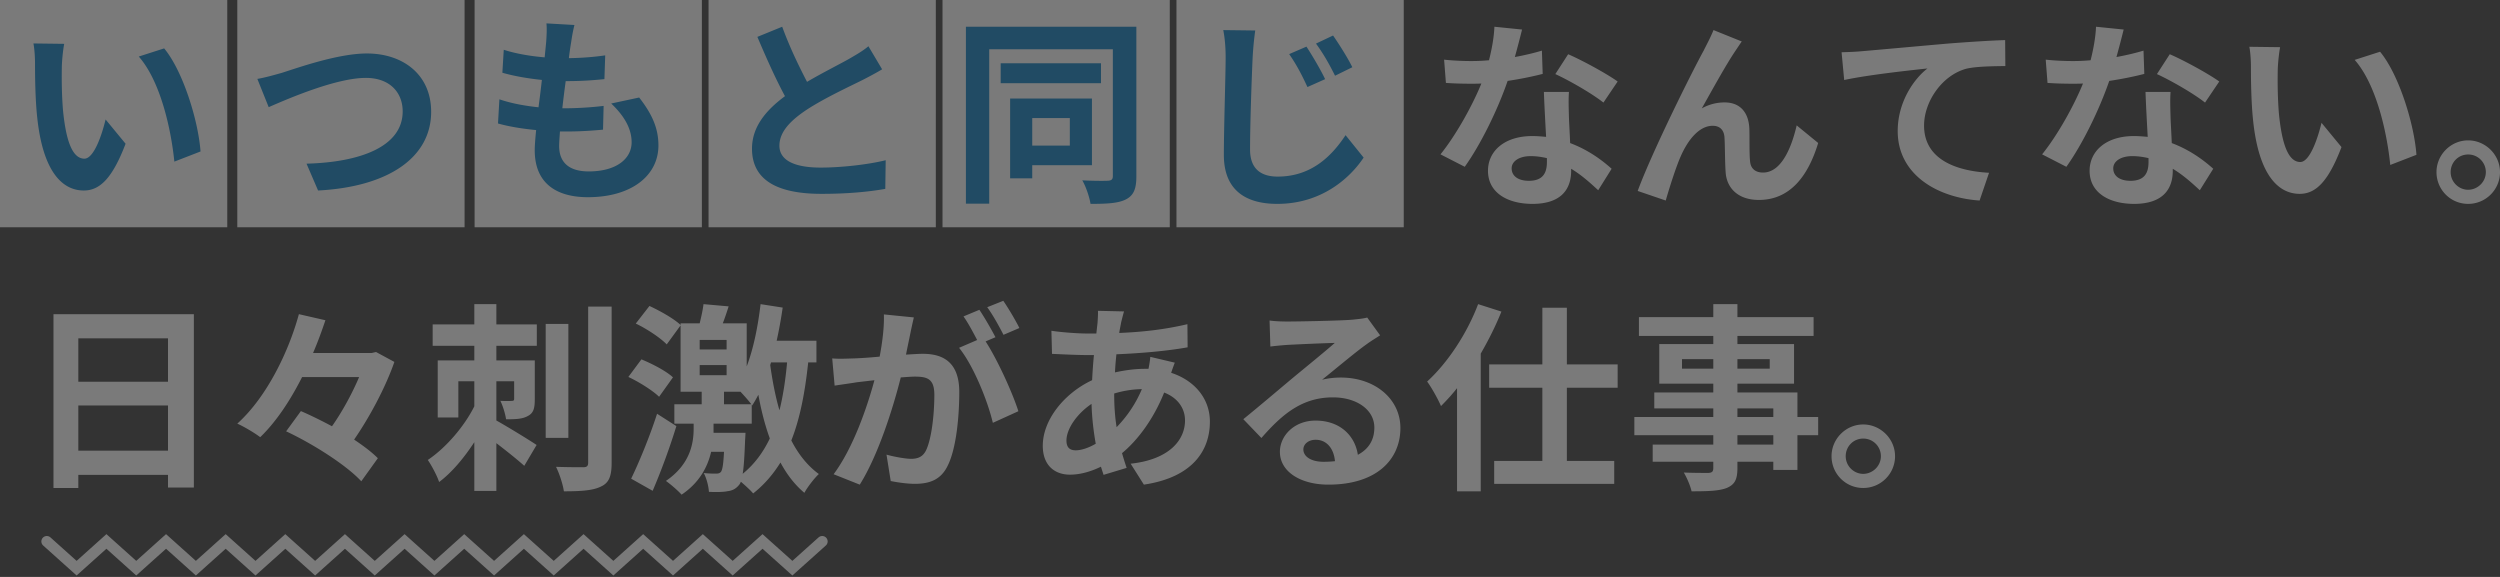 <svg xmlns="http://www.w3.org/2000/svg" width="689" height="159" fill="none"><rect width="100%" height="100%" fill="#333333" stroke="none"/><g opacity=".35"><path fill="#fff" d="M62.636 0H0v62.636h62.636V0zm65.4 0H65.4v62.636h62.636V0zm65.4 0H130.8v62.636h62.636V0zm64.478 0h-62.636v62.636h62.636V0zm64.479 0h-62.636v62.636h62.636V0zm64.479 0h-62.637v62.636h62.637V0zm30.621 15.719c2.706-.498 5.301-1.106 7.455-1.77l.221 6.415c-2.54.664-5.964 1.383-9.664 1.935-2.651 7.742-7.345 17.42-11.819 23.668l-6.682-3.428c4.363-5.42 8.836-13.548 11.266-19.52-.994.055-1.933.055-2.872.055-2.264 0-4.528-.056-6.903-.222l-.497-6.414c2.375.276 5.302.387 7.345.387a51.65 51.65 0 005.026-.221c.773-3.042 1.38-6.36 1.491-9.235l7.621.774a311.27 311.27 0 01-1.988 7.576zm14.911 16.691c.055 1.604.22 4.258.331 7.023 4.749 1.77 8.615 4.534 11.432 7.078l-3.7 5.917c-1.933-1.77-4.419-4.092-7.456-5.917v.553c0 5.143-2.816 9.124-10.658 9.124-6.848 0-12.261-3.041-12.261-9.124 0-5.42 4.529-9.566 12.205-9.566 1.326 0 2.541.11 3.811.22-.221-4.091-.497-9.013-.608-12.386h6.904c-.166 2.322-.056 4.645 0 7.078zm-11.046 17.42c3.811 0 4.971-2.102 4.971-5.144V43.58c-1.436-.331-2.927-.553-4.474-.553-3.203 0-5.246 1.438-5.246 3.373 0 2.047 1.712 3.43 4.749 3.43zm7.29-29.41l3.535-5.475c3.976 1.714 10.824 5.474 13.64 7.52l-3.921 5.807c-3.203-2.544-9.498-6.138-13.254-7.853zm49.629-6.402c-2.687 3.965-6.526 11.014-9.268 15.86a12.712 12.712 0 016.307-1.651c4.113 0 6.581 2.588 6.8 7.159.11 2.478-.055 6.884.219 9.197.22 2.148 1.755 2.974 3.565 2.974 4.771 0 7.678-6.168 9.268-12.997l5.923 4.846c-2.852 9.418-7.952 15.696-16.343 15.696-6.087 0-8.939-3.635-9.158-7.655-.219-2.919-.165-7.435-.329-9.693-.165-1.927-1.261-3.084-3.236-3.084-3.729 0-6.8 3.855-8.774 8.316-1.426 3.194-3.345 9.362-4.168 12.281l-7.733-2.643c4.059-11.015 15.301-33.485 18.208-38.717.712-1.486 1.754-3.304 2.687-5.617l7.787 3.14c-.548.77-1.152 1.707-1.755 2.588zm34.751.106c4.602-.39 13.751-1.228 23.899-2.122 5.711-.446 11.81-.837 15.691-.949l.056 7.146c-2.994.056-7.763.056-10.702.726-6.709 1.786-11.699 9.044-11.699 15.687 0 9.155 8.539 12.505 17.91 13.007l-2.607 7.648c-11.588-.781-22.567-7.09-22.567-19.148 0-8.039 4.491-14.403 8.206-17.25-5.212.558-16.523 1.787-22.955 3.182l-.721-7.648c2.218-.056 4.38-.168 5.489-.28zm70.267 1.595c2.706-.498 5.302-1.106 7.455-1.77l.221 6.415c-2.54.664-5.964 1.383-9.664 1.935-2.651 7.742-7.345 17.42-11.819 23.668l-6.682-3.428c4.363-5.42 8.836-13.548 11.266-19.52-.994.055-1.933.055-2.872.055-2.264 0-4.528-.056-6.903-.222l-.497-6.414c2.375.276 5.302.387 7.345.387a51.65 51.65 0 005.026-.221c.773-3.042 1.38-6.36 1.491-9.235l7.621.774a311.27 311.27 0 01-1.988 7.576zm14.911 16.691c.055 1.604.221 4.258.331 7.023 4.75 1.77 8.615 4.534 11.432 7.078l-3.7 5.917c-1.933-1.77-4.418-4.092-7.456-5.917v.553c0 5.143-2.816 9.124-10.658 9.124-6.848 0-12.26-3.041-12.26-9.124 0-5.42 4.528-9.566 12.204-9.566 1.326 0 2.541.11 3.811.22-.221-4.091-.497-9.013-.607-12.386h6.903c-.166 2.322-.055 4.645 0 7.078zm-11.045 17.42c3.81 0 4.97-2.102 4.97-5.144V43.58c-1.436-.331-2.927-.553-4.473-.553-3.203 0-5.247 1.438-5.247 3.373 0 2.047 1.712 3.43 4.75 3.43zm7.289-29.41l3.535-5.475c3.976 1.714 10.824 5.474 13.641 7.52l-3.921 5.807c-3.203-2.544-9.499-6.138-13.255-7.853zm33.289-.724c-.055 3.565 0 7.678.33 11.627.772 7.898 2.424 13.327 5.895 13.327 2.589 0 4.793-6.416 5.84-10.804l5.509 6.69c-3.636 9.544-7.107 12.89-11.514 12.89-6.06 0-11.294-5.43-12.836-20.128-.551-5.046-.607-11.463-.607-14.808 0-1.536-.11-3.894-.44-5.594l8.484.11c-.386 1.974-.661 5.155-.661 6.69zm38.233 22.97l-7.217 2.798c-.881-8.83-3.801-22.157-9.806-28.958l6.996-2.248c5.234 6.307 9.421 20.018 10.027 28.409zM689 47.438c0 4.807-3.901 8.75-8.778 8.75-4.876 0-8.723-3.943-8.723-8.75 0-4.808 3.955-8.75 8.723-8.75 4.768 0 8.778 3.942 8.778 8.75zm-3.901 0a4.85 4.85 0 00-4.877-4.862c-2.709 0-4.822 2.161-4.822 4.862 0 2.7 2.221 4.861 4.822 4.861s4.877-2.16 4.877-4.861zM53.425 86.585v47.788H46.3v-3.501H21.585v3.612h-6.847V86.585h38.687zm-31.84 6.668V105.2H46.3V93.253H21.585zM46.3 124.195v-12.447H21.585v12.447H46.3zm62.392-24.451c-2.362 6.803-6.647 14.944-11.097 21.411 2.582 1.729 4.889 3.457 6.537 5.13l-4.56 6.357c-4.12-4.461-13.24-10.26-20.712-13.773l4.066-5.575c2.692 1.17 5.658 2.62 8.57 4.181 2.912-4.126 5.604-9.144 7.472-13.549H83.255c-3.186 6.301-7.032 12.211-11.537 16.56-1.539-1.171-4.45-2.899-6.318-3.735 8.24-7.416 14.23-20.073 16.976-30.166l7.307 1.673c-.989 2.955-2.088 5.966-3.406 9.033h16.152l1.209-.279 5.054 2.732zm28.105-10.345h11.147v5.91h-11.147v4.016h10.59v10.651c0 2.398-.279 3.792-1.839 4.629-1.505.892-3.456.948-6.075.948-.223-1.562-.892-3.681-1.561-5.075 1.393.056 2.731.056 3.121 0 .502 0 .669-.111.669-.613v-4.796h-4.905v10.818c3.122 1.729 9.475 5.633 11.091 6.748l-3.399 5.744c-1.784-1.617-4.849-4.071-7.692-6.246v13.161h-6.074v-13.44c-2.843 4.35-6.187 8.365-9.698 10.986-.613-1.84-2.062-4.517-3.121-6.078 5.072-3.402 10.088-9.313 12.819-14.778v-6.915h-4.403v9.982h-5.685V99.325h10.088V95.31h-11.482v-5.911h11.482v-5.577h6.074V89.4zm19.842 31.275h-6.243V89.278h6.243v31.396zm11.927-36.183v43.051c0 3.681-.725 5.521-2.899 6.525-2.173 1.115-5.517 1.338-10.255 1.338-.278-1.896-1.226-4.851-2.173-6.747 3.288.111 6.465.111 7.524.111.947 0 1.337-.335 1.337-1.227v-43.05h6.466zm13.079 24.859c-1.772-1.728-5.483-4.069-8.474-5.463l3.6-4.849c2.991 1.227 6.868 3.233 8.695 4.961l-3.821 5.351zm4.763 8.082c-1.828 5.963-4.209 12.429-6.535 17.835l-5.926-3.344c2.104-4.347 5.039-11.37 7.144-17.891l5.317 3.4zm36.332-17.558c-.886 8.361-2.271 15.495-4.652 21.515 1.883 3.678 4.375 6.911 7.587 9.252-1.218 1.115-3.157 3.623-3.987 5.184-2.659-2.23-4.874-5.128-6.591-8.361-2.049 3.289-4.486 6.131-7.532 8.528-.61-.78-2.16-2.174-3.379-3.233-.166.39-.332.725-.554.948-.886 1.059-1.827 1.505-3.157 1.672-1.107.223-3.046.278-5.095.167-.111-1.616-.664-3.79-1.44-5.184 1.551.168 2.714.168 3.379.168.664 0 1.052-.112 1.384-.502.388-.557.665-2.007.831-5.518h-3.545c-.941 4.069-3.157 8.472-8.141 11.816-.997-1.114-2.935-2.787-4.32-3.79 6.812-4.626 7.643-10.59 7.643-14.436v-1.337h-5.317v-5.351h7.532v-3.456h-5.815V89.675l-3.822 5.239c-1.716-1.784-5.483-4.292-8.529-5.741l3.766-4.85c2.88 1.339 6.702 3.457 8.585 5.24v-.446h5.261c.444-1.84.887-3.79 1.053-5.295l6.923.613a77.541 77.541 0 01-1.606 4.682h6.59v11.872c1.883-4.96 3.102-11.036 3.822-17.167l6.092.948a121.246 121.246 0 01-1.661 9.14h10.966v5.964h-2.271zm-29.908-3.567h7.422v-2.62h-7.422v2.62zm0 7.088h7.422v-2.787h-7.422v2.787zm12.628 15.876s-.055 1.393-.111 2.062c-.166 4.236-.332 7.246-.664 9.252 3.212-2.619 5.649-5.908 7.476-9.754-1.44-3.957-2.436-8.081-3.156-12.039-.554 1.059-1.108 2.063-1.717 2.954l-.111-.167v5.184h-10.523v2.508h8.806zm-5.926-7.859h7.532c-.664-.892-1.938-2.341-2.991-3.456h-4.541v3.456zm12.96-11.538l-.222.725c.554 3.957 1.329 8.305 2.548 12.485.997-3.957 1.661-8.36 2.104-13.21h-4.43zm38.363-7.822c-.332 1.654-.776 3.694-1.163 5.678 1.883-.11 3.49-.22 4.654-.22 5.873 0 10.028 2.591 10.028 10.529 0 6.505-.776 15.436-3.158 20.232-1.828 3.859-4.876 5.071-9.087 5.071-2.105 0-4.764-.386-6.648-.771l-1.164-7.277c2.106.606 5.319 1.157 6.76 1.157 1.884 0 3.269-.551 4.155-2.37 1.496-3.142 2.272-9.813 2.272-15.27 0-4.41-1.939-5.017-5.375-5.017-.886 0-2.271.111-3.878.221-2.105 8.379-6.205 21.444-11.303 29.548l-7.203-2.867c5.375-7.221 9.198-18.357 11.248-25.909-1.995.22-3.768.441-4.765.551-1.607.275-4.488.661-6.206.937l-.664-7.497c2.05.165 3.878.055 5.928 0 1.718-.055 4.322-.22 7.147-.496.776-4.135 1.275-8.16 1.164-11.632l8.255.827c-.332 1.433-.72 3.197-.997 4.575zm23.492.882l-2.715 1.158c3.325 5.127 7.48 14.333 9.031 19.239l-7.036 3.198c-1.441-6.119-5.374-15.822-9.308-20.673l4.986-2.15c-1.108-2.095-2.493-4.74-3.767-6.505l4.377-1.82c1.385 2.04 3.379 5.513 4.432 7.553zm6.594-2.536l-4.378 1.875c-1.163-2.26-2.936-5.513-4.487-7.608l4.432-1.764c1.441 2.095 3.491 5.568 4.433 7.497zm28.066-1.658c-.166.934-.387 1.923-.553 3.022 6.745-.275 12.716-.989 18.798-2.417l.055 6.372c-5.418.988-12.827 1.648-19.627 1.922-.166 1.648-.332 3.351-.387 4.999 2.653-.605 5.529-.989 8.238-.989h.995c.221-1.099.442-2.472.498-3.296l6.745 1.593c-.221.604-.664 1.758-.995 2.802 6.413 2.087 10.671 7.085 10.671 13.457 0 7.8-4.589 15.326-18.191 17.358l-3.649-5.768c10.671-1.153 14.984-6.536 14.984-11.919 0-3.296-1.935-6.207-5.75-7.69-2.986 7.47-7.409 13.238-11.611 16.698a87.759 87.759 0 001.271 4.065l-6.358 1.922c-.221-.714-.498-1.483-.719-2.252-2.709 1.319-5.639 2.197-8.57 2.197-4.036 0-7.464-2.416-7.464-7.964 0-7.086 5.861-14.447 13.602-18.072.11-2.362.276-4.669.497-6.921h-1.769c-2.875 0-7.188-.22-9.786-.33l-.166-6.371c1.935.33 6.8.769 10.173.769h2.212c.11-1.044.221-2.033.331-2.967.056-1.043.166-2.362.111-3.295l7.188.164c-.332 1.099-.553 2.088-.774 2.912zm-12.551 35.366c1.548 0 3.538-.659 5.529-1.813-.608-3.405-1.051-7.195-1.161-10.986-4.147 2.802-6.911 6.976-6.911 10.107 0 1.758.774 2.692 2.543 2.692zm11.279-6.372c2.599-2.691 5.087-6.042 6.966-10.491-2.93.055-5.473.549-7.63 1.208v.165c0 3.351.222 6.372.664 9.118zm47.141-29.124c2.905 0 14.632-.22 17.756-.497 2.247-.22 3.507-.386 4.165-.606l3.562 4.909c-1.261.827-2.576 1.6-3.836 2.537-2.96 2.096-8.714 6.95-12.166 9.707 1.808-.441 3.452-.606 5.206-.606 9.316 0 16.385 5.846 16.385 13.899 0 8.715-6.576 15.61-19.837 15.61-7.618 0-13.372-3.53-13.372-9.046 0-4.468 4.001-8.605 9.809-8.605 6.796 0 10.906 4.192 11.673 9.432 3.014-1.599 4.549-4.136 4.549-7.501 0-4.964-4.933-8.329-11.399-8.329-8.385 0-13.865 4.468-19.728 11.197l-4.987-5.185c3.891-3.144 10.522-8.77 13.755-11.472 3.069-2.538 8.768-7.17 11.453-9.543-2.795.056-10.357.387-13.262.552-1.479.11-3.233.276-4.493.441l-.22-7.17c1.535.22 3.453.276 4.987.276zm9.865 38.656c1.15 0 2.192-.056 3.178-.166-.329-3.585-2.356-5.902-5.316-5.902-2.082 0-3.397 1.269-3.397 2.648 0 2.041 2.246 3.42 5.535 3.42zm49.047-41.394c-1.549 3.879-3.485 7.757-5.698 11.58v37.953h-6.529v-28.423c-1.438 1.828-2.932 3.435-4.426 4.931-.664-1.607-2.6-5.153-3.817-6.759 5.587-5.098 10.954-13.132 14.052-21.332l6.418 2.05zm18.036 20.99v20.168h13.057v6.316h-33.085v-6.316h13.278v-20.168h-14.661v-6.427h14.661V84.81h6.75v15.625h13.998v6.427h-13.998zm69.265 13.074h-5.715v9.579h-6.648v-2.257h-9.891v1.706c0 3.248-.769 4.569-2.912 5.505-2.088.826-5.055.936-9.726.936-.33-1.541-1.319-3.798-2.143-5.175 2.638.11 5.88.11 6.759.11 1.044-.055 1.373-.385 1.373-1.376v-1.706h-16.704v-4.735h16.704v-2.587h-21.759v-5.01h21.759v-2.367h-16.264v-4.404h16.264v-2.422h-14.89v-10.9h14.89v-2.258h-20.495v-5.174h20.495v-3.579h6.649v3.579h20.99v5.174h-20.99v2.257h15.605v10.901h-15.605v2.422h16.539v6.771h5.715v5.01zm-28.903-18.323v-2.642h-8.626v2.642h8.626zm6.649-2.642v2.642h8.902v-2.642h-8.902zm0 15.955h9.891v-2.367h-9.891v2.367zm9.891 5.01h-9.891v2.587h9.891v-2.587zm33.549 5.797c0 4.808-3.901 8.751-8.778 8.751-4.877 0-8.724-3.943-8.724-8.751 0-4.807 3.956-8.75 8.724-8.75 4.768 0 8.778 3.943 8.778 8.75zm-3.901 0a4.85 4.85 0 00-4.877-4.861c-2.709 0-4.822 2.161-4.822 4.861 0 2.701 2.221 4.862 4.822 4.862s4.877-2.161 4.877-4.862z"/><path fill="#0079BF" d="M17.034 18.775c-.055 3.565 0 7.678.33 11.627.772 7.898 2.425 13.327 5.895 13.327 2.59 0 4.793-6.417 5.84-10.804l5.51 6.69c-3.638 9.545-7.109 12.89-11.516 12.89-6.06 0-11.294-5.43-12.836-20.128-.551-5.045-.606-11.462-.606-14.807 0-1.536-.11-3.894-.44-5.594l8.483.11c-.385 1.974-.66 5.155-.66 6.69zm38.233 22.97l-7.217 2.798c-.881-8.83-3.8-22.157-9.806-28.958l6.997-2.248c5.233 6.307 9.42 20.018 10.026 28.409zm22.408-21.667c4.225-1.335 15.418-5.34 23.428-5.34 9.931 0 17.722 5.785 17.722 16.074 0 12.626-11.851 20.69-31.164 21.692l-3.183-7.397c14.87-.39 26.501-4.728 26.501-14.406 0-5.228-3.566-9.233-10.15-9.233-8.066 0-21.069 5.562-26.775 8.065l-3.127-7.787c2.03-.334 4.773-1.112 6.748-1.668zm79.709-8.29a86.005 86.005 0 00-.602 4.24c3.94-.056 7.442-.386 10.014-.771l-.219 6.551c-3.283.33-6.292.55-10.67.55-.328 2.423-.657 5.01-.93 7.488h.383c3.392 0 7.442-.22 10.998-.66l-.164 6.551c-3.064.276-6.238.496-9.685.496h-2.189c-.109 1.652-.219 3.028-.219 4.019 0 4.57 2.791 6.992 8.153 6.992 7.661 0 11.82-3.524 11.82-8.038 0-3.744-2.025-7.268-5.636-10.68l7.715-1.653c3.612 4.625 5.308 8.534 5.308 13.214 0 8.313-7.442 14.26-19.425 14.26-8.592 0-14.665-3.745-14.665-12.939 0-1.321.164-3.303.383-5.56-3.995-.386-7.607-.992-10.507-1.817l.383-6.662c3.557 1.211 7.223 1.817 10.78 2.202.329-2.477.657-5.065.93-7.543-3.775-.385-7.66-1.046-10.889-1.981l.383-6.332c3.174 1.046 7.278 1.762 11.273 2.092.164-1.707.328-3.193.437-4.46.164-2.587.164-3.688.055-4.9l7.716.441c-.493 1.982-.712 3.469-.931 4.9zm65.034 10.768c4.489-2.631 9.252-4.989 11.825-6.47 2.08-1.206 3.668-2.138 5.092-3.344l3.777 6.36c-1.642.987-3.394 1.92-5.42 2.961-3.394 1.7-10.292 4.88-15.274 8.115-4.544 3.015-7.61 6.14-7.61 9.979 0 3.838 3.777 6.03 11.387 6.03 5.639 0 13.03-.822 17.903-2.028l-.11 7.895c-4.653.823-10.457 1.371-17.574 1.371-10.894 0-19.161-3.015-19.161-12.446 0-6.031 3.832-10.582 9.088-14.475-2.519-4.66-5.147-10.527-7.61-16.339l6.843-2.796c2.081 5.702 4.654 10.966 6.844 15.188zM313.182 48.6c0 3.41-.72 5.224-2.825 6.324-2.106 1.1-5.208 1.264-9.806 1.264-.277-1.814-1.274-4.784-2.271-6.488 2.936.165 6.149.165 7.091.11.942-.055 1.329-.385 1.329-1.265V13.573h-34.069v42.56h-6.426V7.37h46.977v41.24-.009zm-9.75-25.67h-27.644v-5.498h27.644v5.498zm-18.946 22.59v3.63h-6.094V27.155h22.547v18.366h-16.453zm0-12.976v7.588h10.359v-7.588h-10.359zm60.744-16.735c-.274 6.015-.712 18.435-.712 25.397 0 5.625 3.338 7.463 7.606 7.463 9.029 0 14.72-5.346 18.715-11.417l4.979 6.182c-3.557 5.347-11.327 12.754-23.803 12.754-8.974 0-14.72-4.01-14.72-13.478 0-7.463.493-22.111.493-26.901 0-2.673-.219-5.347-.657-7.519l8.81.111a89.044 89.044 0 00-.711 7.408zm19.973 6.006l-4.871 2.172c-1.641-3.565-3.064-6.238-5.034-9.078l4.761-2.061c1.532 2.339 3.94 6.405 5.144 8.967zm7.496-3.286l-4.76 2.339c-1.751-3.509-3.229-6.07-5.254-8.856l4.706-2.227c1.587 2.283 4.104 6.238 5.308 8.744z"/><path stroke="#fff" stroke-linecap="round" stroke-miterlimit="10" stroke-width="3" d="M12.896 149.222l8.216 7.369 8.217-7.369 8.216 7.369 8.216-7.369 8.217 7.369 8.216-7.369 8.217 7.369 8.216-7.369 8.217 7.369 8.216-7.369 8.216 7.369 8.226-7.369 8.216 7.369 8.217-7.369 8.225 7.369 8.217-7.369 8.225 7.369 8.217-7.369 8.216 7.369 8.217-7.369 8.225 7.369 8.217-7.369 8.225 7.369 8.226-7.369 8.226 7.369 8.225-7.369"/></g></svg>